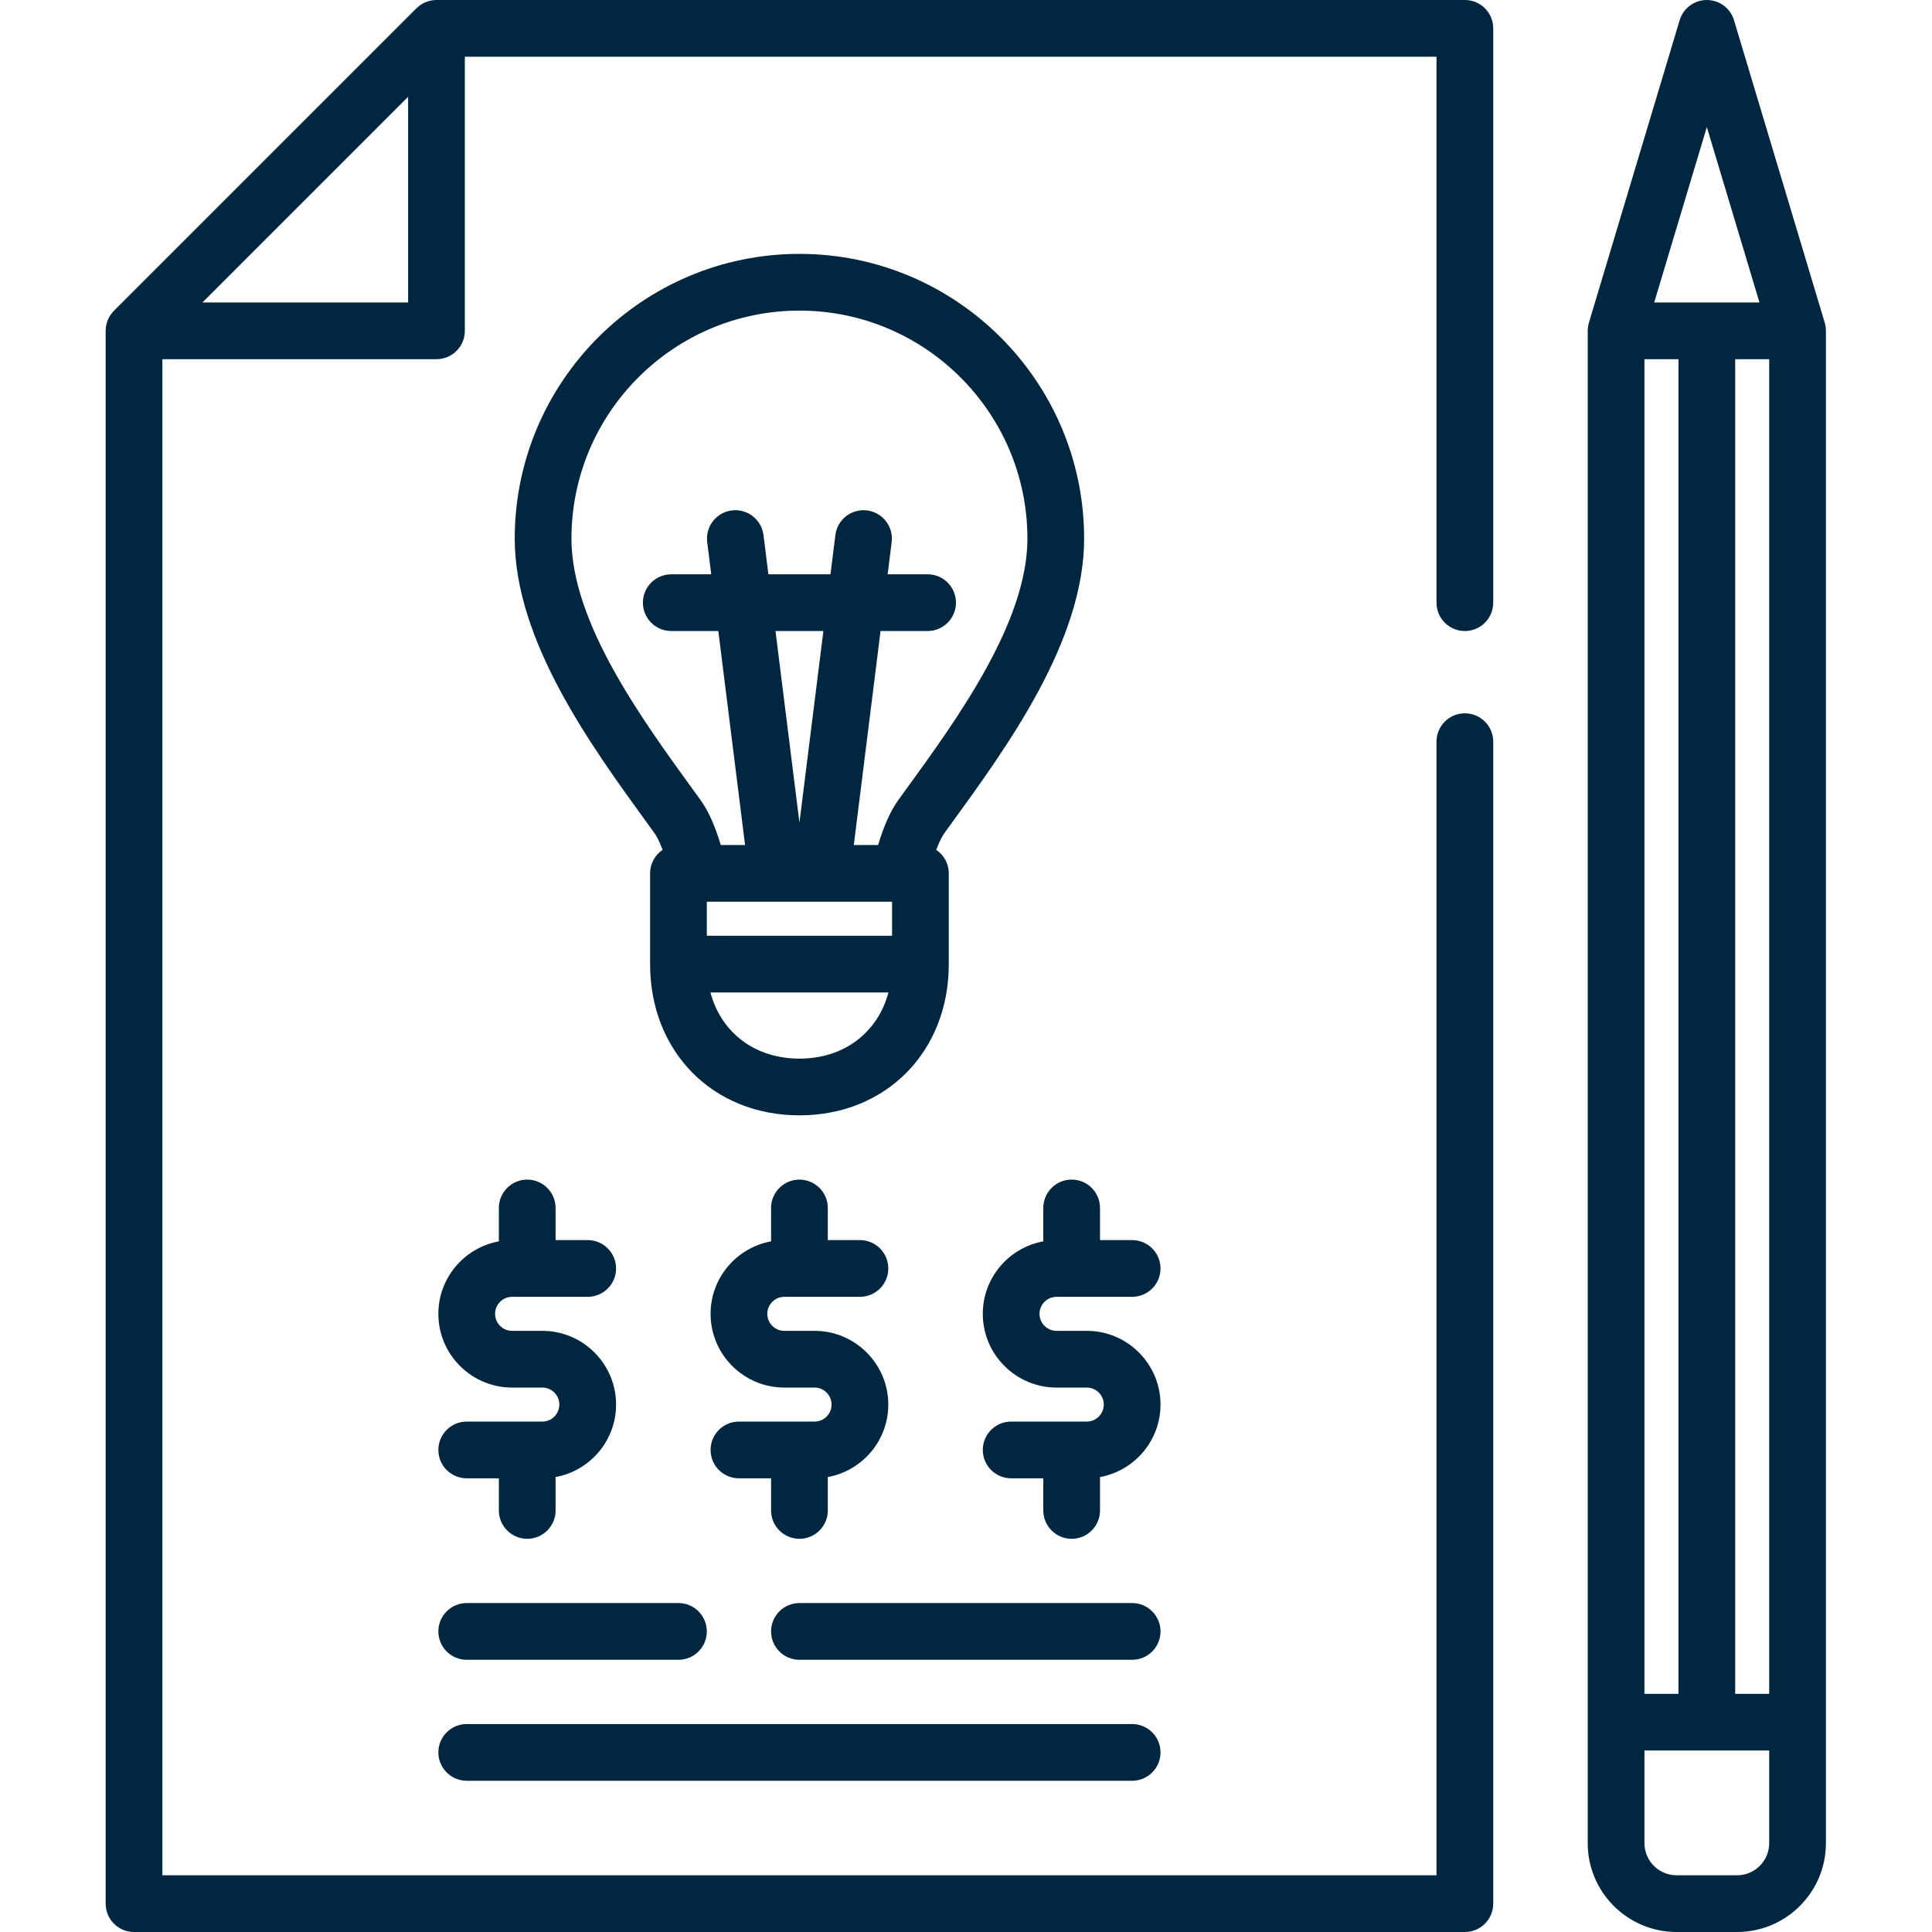 <svg xmlns="http://www.w3.org/2000/svg" xmlns:xlink="http://www.w3.org/1999/xlink" xmlns:svgjs="http://svgjs.dev/svgjs" height="300" viewBox="-28 0 512 512" width="300"><g width="100%" height="100%" transform="matrix(1,0,0,1,0,0)"><path d="m360.203 0h-272.531c-.086 0-.168.012-.254.012-.086.004-.168.008-.25.012-.324.023-.645.059-.961.121-.32.062-.633.152-.941.258-.078.027-.148.055-.227.082-.293.109-.582.23-.859.379-.012.004-.023.012-.035.016-.289.152-.562.332-.832.523-.066.047-.129.094-.195.145-.262.203-.52.414-.758.652l-80.156 80.156c-.238.238-.449.496-.652.758-.051.066-.102.133-.148.203-.191.266-.367.539-.52.824-.008.016-.016.031-.023.047-.145.273-.266.559-.371.848-.031.078-.059.156-.086.23-.102.309-.191.617-.258.938v.012c-.062.312-.098.629-.117.949-.008.086-.012.168-.016.254 0 .086-.012.168-.012.254v416.812c0 4.152 3.363 7.516 7.516 7.516h352.688c4.152 0 7.516-3.363 7.516-7.516v-307.934c0-4.152-3.363-7.516-7.516-7.516-4.148 0-7.516 3.363-7.516 7.516v300.418h-337.656v-401.781h72.641c4.148 0 7.516-3.363 7.516-7.516v-72.641h257.5v144.68c0 4.152 3.367 7.516 7.516 7.516 4.152 0 7.516-3.363 7.516-7.516v-152.195c0-4.152-3.363-7.516-7.516-7.516zm-280.047 80.156h-54.5l54.5-54.5zm0 0" fill="#002640" fill-opacity="1" data-original-color="#000000ff" stroke="none" stroke-opacity="1"></path><path d="m455.879 87.426c-.004-.109-.008-.219-.016-.328-.016-.184-.035-.363-.062-.543-.016-.086-.023-.176-.043-.262-.043-.238-.102-.477-.164-.707-.008-.023-.012-.051-.02-.074l-.012-.035c-.004-.023-.012-.043-.02-.066l-24.016-80.055c-.953-3.18-3.879-5.355-7.199-5.355-3.316 0-6.242 2.176-7.199 5.355l-24.016 80.055c-.008.023-.012.043-.02.066l-.012.035c-.004.023-.008.051-.016.074-.066.23-.125.469-.168.707-.016.086-.027.176-.039.262-.027.18-.051.359-.062.547-.008.105-.016.215-.02.324 0 .082-.012.164-.012.246v400.781c0 12.984 10.562 23.547 23.547 23.547h16.031c12.984 0 23.547-10.562 23.547-23.547v-400.781c0-.082-.012-.164-.012-.246zm-15.02 361.449h-9.016v-353.688h9.016zm-33.062 0v-353.688h9.016v353.688zm16.531-415.207 13.949 46.488h-27.895zm8.016 463.301h-16.031c-4.695 0-8.516-3.82-8.516-8.516v-24.547h33.062v24.547c0 4.695-3.82 8.516-8.516 8.516zm0 0" fill="#002640" fill-opacity="1" data-original-color="#000000ff" stroke="none" stroke-opacity="1"></path><path d="m224.297 217.996c14.773-20.348 35.008-48.211 35.008-75.266 0-41.605-33.844-75.449-75.445-75.449-41.605 0-75.449 33.844-75.449 75.449 0 27.055 20.234 54.918 35.008 75.266l1.984 2.734c.477.656 1.27 1.996 2.199 4.484-2.004 1.348-3.32 3.637-3.32 6.238v24.047c0 23.223 16.645 40.078 39.574 40.078 22.934 0 39.578-16.855 39.578-40.078v-24.047c0-2.598-1.316-4.891-3.324-6.238.938-2.508 1.734-3.84 2.203-4.484zm-100.855-75.266c0-33.316 27.102-60.418 60.418-60.418s60.418 27.102 60.418 60.418c0 22.172-18.578 47.754-32.141 66.434l-1.996 2.75c-2.105 2.91-3.883 6.859-5.43 12.023h-6.445l7.086-56.711h12.473c4.152 0 7.516-3.363 7.516-7.516 0-4.148-3.363-7.516-7.516-7.516h-10.594l1.07-8.535c.512-4.117-2.406-7.875-6.527-8.391-4.121-.508-7.871 2.41-8.387 6.527l-1.301 10.398h-16.453l-1.301-10.398c-.516-4.117-4.273-7.035-8.391-6.527-4.117.516-7.039 4.273-6.523 8.391l1.066 8.535h-10.59c-4.152 0-7.516 3.367-7.516 7.516 0 4.152 3.363 7.516 7.516 7.516h12.469l7.09 56.711h-6.438c-1.547-5.168-3.332-9.113-5.438-12.023l-1.996-2.75c-13.562-18.68-32.141-44.262-32.141-66.434zm35.871 105.254v-9.02h49.094v9.02zm24.547-29.973-6.348-50.785h12.695zm0 62.535c-11.844 0-20.758-6.918-23.59-17.531h47.18c-2.832 10.613-11.746 17.531-23.59 17.531zm0 0" fill="#002640" fill-opacity="1" data-original-color="#000000ff" stroke="none" stroke-opacity="1"></path><path d="m115.727 376.734h-20.039c-4.152 0-7.516 3.363-7.516 7.516s3.363 7.516 7.516 7.516h8.516v8.516c0 4.152 3.363 7.516 7.516 7.516 4.148 0 7.516-3.363 7.516-7.516v-8.848c9.102-1.66 16.031-9.633 16.031-19.207 0-10.773-8.766-19.539-19.539-19.539h-8.016c-2.488 0-4.508-2.023-4.508-4.508 0-2.484 2.02-4.508 4.508-4.508h20.039c4.148 0 7.516-3.363 7.516-7.516s-3.367-7.516-7.516-7.516h-8.516v-8.516c0-4.152-3.367-7.516-7.516-7.516-4.152 0-7.516 3.363-7.516 7.516v8.848c-9.102 1.66-16.031 9.633-16.031 19.207 0 10.773 8.766 19.539 19.539 19.539h8.016c2.484 0 4.508 2.023 4.508 4.508 0 2.484-2.023 4.508-4.508 4.508zm0 0" fill="#002640" fill-opacity="1" data-original-color="#000000ff" stroke="none" stroke-opacity="1"></path><path d="m251.992 343.672h20.039c4.148 0 7.516-3.363 7.516-7.516s-3.367-7.516-7.516-7.516h-8.516v-8.516c0-4.152-3.367-7.516-7.516-7.516s-7.516 3.363-7.516 7.516v8.848c-9.102 1.66-16.031 9.633-16.031 19.207 0 10.773 8.766 19.539 19.539 19.539h8.016c2.484 0 4.508 2.023 4.508 4.508 0 2.484-2.023 4.508-4.508 4.508h-20.039c-4.148 0-7.516 3.363-7.516 7.516s3.367 7.516 7.516 7.516h8.516v8.516c0 4.152 3.367 7.516 7.516 7.516s7.516-3.363 7.516-7.516v-8.848c9.102-1.66 16.031-9.633 16.031-19.207 0-10.773-8.766-19.539-19.539-19.539h-8.016c-2.484 0-4.508-2.023-4.508-4.508 0-2.484 2.023-4.508 4.508-4.508zm0 0" fill="#002640" fill-opacity="1" data-original-color="#000000ff" stroke="none" stroke-opacity="1"></path><path d="m179.852 343.672h20.039c4.148 0 7.516-3.363 7.516-7.516s-3.367-7.516-7.516-7.516h-8.516v-8.516c0-4.152-3.367-7.516-7.516-7.516s-7.516 3.363-7.516 7.516v8.848c-9.102 1.66-16.031 9.633-16.031 19.207 0 10.773 8.766 19.539 19.539 19.539h8.016c2.484 0 4.508 2.023 4.508 4.508 0 2.484-2.023 4.508-4.508 4.508h-20.039c-4.152 0-7.516 3.363-7.516 7.516s3.363 7.516 7.516 7.516h8.516v8.516c0 4.152 3.367 7.516 7.516 7.516s7.516-3.363 7.516-7.516v-8.848c9.102-1.66 16.031-9.633 16.031-19.207 0-10.773-8.766-19.539-19.539-19.539h-8.016c-2.484 0-4.508-2.023-4.508-4.508 0-2.484 2.023-4.508 4.508-4.508zm0 0" fill="#002640" fill-opacity="1" data-original-color="#000000ff" stroke="none" stroke-opacity="1"></path><path d="m95.688 439.859h56.109c4.148 0 7.516-3.363 7.516-7.516s-3.367-7.516-7.516-7.516h-56.109c-4.152 0-7.516 3.363-7.516 7.516s3.363 7.516 7.516 7.516zm0 0" fill="#002640" fill-opacity="1" data-original-color="#000000ff" stroke="none" stroke-opacity="1"></path><path d="m272.031 424.828h-88.172c-4.148 0-7.516 3.363-7.516 7.516s3.367 7.516 7.516 7.516h88.172c4.148 0 7.516-3.363 7.516-7.516s-3.367-7.516-7.516-7.516zm0 0" fill="#002640" fill-opacity="1" data-original-color="#000000ff" stroke="none" stroke-opacity="1"></path><path d="m95.688 471.922h176.344c4.148 0 7.516-3.363 7.516-7.516 0-4.148-3.367-7.516-7.516-7.516h-176.344c-4.152 0-7.516 3.367-7.516 7.516 0 4.152 3.363 7.516 7.516 7.516zm0 0" fill="#002640" fill-opacity="1" data-original-color="#000000ff" stroke="none" stroke-opacity="1"></path></g></svg>